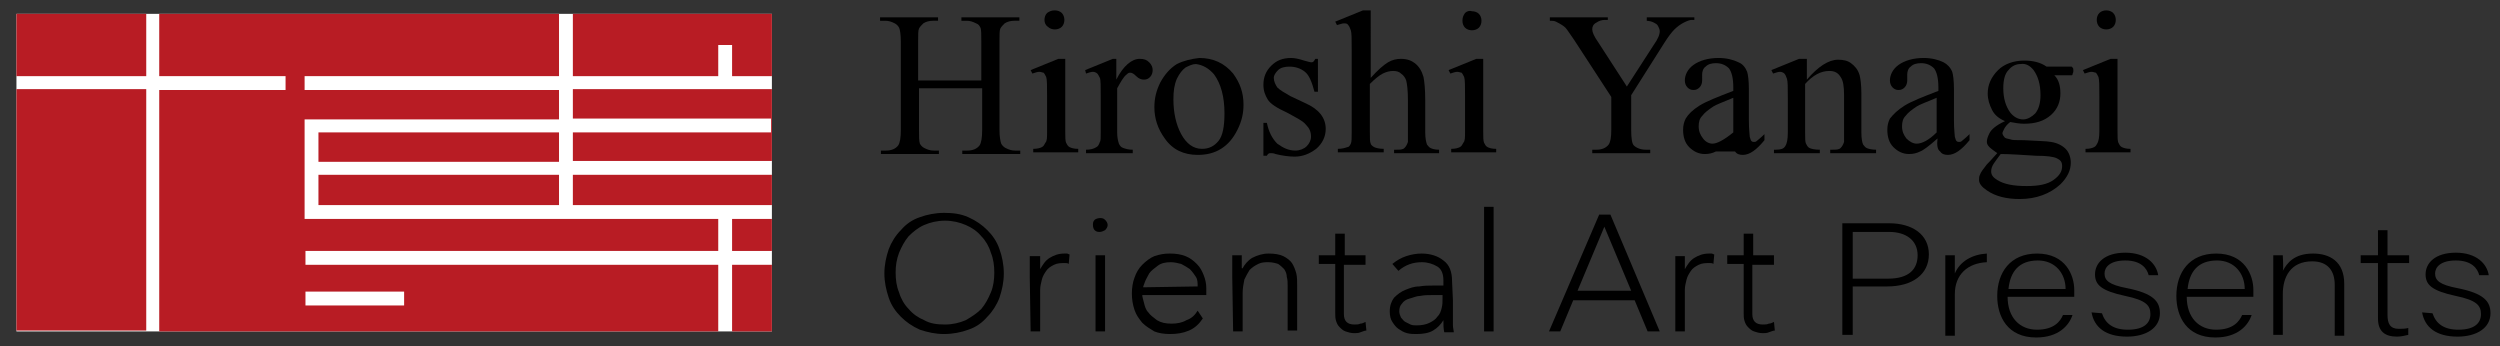 <?xml version="1.0" encoding="utf-8"?>
<!-- Generator: Adobe Illustrator 24.2.3, SVG Export Plug-In . SVG Version: 6.00 Build 0)  -->
<svg version="1.1" id="レイヤー_1" xmlns="http://www.w3.org/2000/svg" xmlns:xlink="http://www.w3.org/1999/xlink" x="0px"
	 y="0px" viewBox="0 0 288.9 40" style="enable-background:new 0 0 288.9 40;" xml:space="preserve">
<rect x="0" y="0" width="288.9" height="40" fill="#333333" stroke="none"/>
<style type="text/css">
	.st0{fill:#FFFFFF;}
	.st1{fill:#B81C24;}
</style>
<rect x="1.9" y="1.6" class="st0" width="87.3" height="36.7"/>
<g>
	<g>
		<path d="M106.1,4.8c0-0.8,0-1.3,0.1-1.5s0.3-0.4,0.5-0.6c0.3-0.2,0.7-0.3,1.1-0.3h0.6V2h-6.7v0.4h0.6c0.4,0,0.7,0.1,1.1,0.3
			c0.2,0.1,0.4,0.3,0.5,0.5s0.2,0.8,0.2,1.6V15c0,0.9-0.1,1.5-0.3,1.8c-0.3,0.4-0.8,0.6-1.4,0.6h-0.6v0.4h6.7v-0.4h-0.6
			c-0.4,0-0.7-0.1-1.1-0.3c-0.2-0.1-0.4-0.3-0.5-0.5c-0.1-0.3-0.1-0.8-0.1-1.6v-4.8h7.3V15c0,0.9-0.1,1.5-0.3,1.8
			c-0.3,0.4-0.8,0.6-1.4,0.6h-0.6v0.4h6.7v-0.4h-0.6c-0.4,0-0.7-0.1-1.1-0.3c-0.2-0.1-0.4-0.3-0.5-0.5c-0.1-0.3-0.2-0.8-0.2-1.6V4.8
			c0-0.8,0-1.3,0.1-1.5s0.3-0.4,0.5-0.6c0.3-0.2,0.7-0.3,1.1-0.3h0.6V2h-6.7v0.4h0.6c0.4,0,0.7,0.1,1.1,0.3c0.3,0.1,0.4,0.3,0.5,0.5
			s0.1,0.8,0.1,1.6v4.5h-7.3L106.1,4.8L106.1,4.8z"/>
		<path d="M122.3,6.8l-3.2,1.3l0.2,0.4c0.3-0.1,0.6-0.2,0.8-0.2c0.2,0,0.4,0.1,0.5,0.1c0.1,0.1,0.2,0.3,0.3,0.5
			c0.1,0.3,0.1,1.1,0.1,2.2v4.1c0,0.7,0,1.1-0.2,1.3c-0.1,0.2-0.2,0.4-0.4,0.5c-0.2,0.1-0.5,0.2-1,0.2v0.4h5.2v-0.4
			c-0.5,0-0.8-0.1-1-0.2s-0.3-0.3-0.4-0.5s-0.1-0.7-0.1-1.3V6.8H122.3z M121,1.5c-0.2,0.2-0.3,0.5-0.3,0.8s0.1,0.6,0.4,0.8
			c0.2,0.2,0.5,0.3,0.8,0.3s0.6-0.1,0.8-0.3c0.2-0.2,0.3-0.5,0.3-0.8s-0.1-0.6-0.3-0.8c-0.2-0.2-0.5-0.3-0.8-0.3
			C121.5,1.2,121.3,1.3,121,1.5z"/>
		<path d="M128.6,6.8l-3.2,1.3l0.1,0.4c0.3-0.1,0.6-0.2,0.8-0.2c0.2,0,0.4,0.1,0.5,0.2c0.1,0.1,0.2,0.3,0.3,0.5
			c0.1,0.2,0.1,1,0.1,2.2v4.1c0,0.6,0,1-0.1,1.1c-0.1,0.3-0.2,0.5-0.4,0.6c-0.3,0.2-0.7,0.3-1.2,0.3v0.4h5.4v-0.4
			c-0.5,0-0.8-0.1-1.1-0.2s-0.4-0.3-0.5-0.5c-0.1-0.3-0.2-0.7-0.2-1.3v-5.1c0.4-0.7,0.7-1.3,1.1-1.6c0.2-0.2,0.3-0.2,0.4-0.2
			c0.2,0,0.4,0.1,0.7,0.4c0.3,0.3,0.6,0.4,0.9,0.4c0.3,0,0.5-0.1,0.7-0.3s0.3-0.5,0.3-0.8s-0.1-0.6-0.4-0.9
			c-0.3-0.3-0.6-0.4-1.1-0.4c-0.9,0-1.9,0.8-2.7,2.4V6.8H128.6z"/>
		<path d="M140.3,8.6c0.8,1.1,1.2,2.6,1.2,4.5c0,1.5-0.2,2.6-0.7,3.2s-1.1,0.9-1.9,0.9c-1,0-1.8-0.6-2.4-1.7c-0.6-1.1-0.9-2.5-0.9-4
			c0-1,0.1-1.7,0.4-2.4c0.3-0.6,0.6-1,1-1.3c0.4-0.2,0.8-0.4,1.2-0.4C139,7.5,139.7,7.9,140.3,8.6z M136,7.4
			c-0.8,0.5-1.4,1.2-1.9,2.1c-0.5,1-0.7,1.9-0.7,2.9c0,1.3,0.4,2.5,1.2,3.6c0.9,1.3,2.2,1.9,3.8,1.9c1,0,1.9-0.2,2.7-0.7
			s1.4-1.2,1.9-2.2s0.7-1.9,0.7-2.9c0-1.4-0.4-2.5-1.2-3.6c-1-1.2-2.3-1.8-3.9-1.8C137.7,6.8,136.8,7,136,7.4z"/>
		<path d="M152,6.8c-0.1,0.2-0.2,0.3-0.2,0.3c-0.1,0.1-0.2,0.1-0.3,0.1s-0.4-0.1-0.8-0.2c-0.6-0.2-1.1-0.3-1.5-0.3
			c-1,0-1.7,0.3-2.3,0.9S146,8.9,146,9.8c0,0.7,0.2,1.2,0.5,1.7s1.1,1,2.2,1.5c1.1,0.6,1.9,1,2.2,1.4c0.4,0.4,0.6,0.8,0.6,1.4
			c0,0.4-0.2,0.8-0.5,1.1c-0.3,0.3-0.8,0.5-1.3,0.5c-0.8,0-1.4-0.3-2.1-0.8c-0.6-0.6-1-1.4-1.2-2.4H146V18h0.4
			c0.1-0.2,0.2-0.3,0.4-0.3s0.4,0,0.6,0.1c0.8,0.2,1.6,0.3,2.2,0.3c0.9,0,1.7-0.3,2.5-0.9c0.7-0.6,1.1-1.4,1.1-2.3
			c0-1.3-0.8-2.3-2.4-3l-1.7-0.8c-0.7-0.4-1.2-0.7-1.5-1c-0.2-0.3-0.4-0.7-0.4-1.1c0-0.3,0.2-0.6,0.5-0.9c0.3-0.3,0.8-0.4,1.3-0.4
			c0.7,0,1.3,0.2,1.8,0.6c0.5,0.4,0.8,1.2,1.1,2.3h0.4V6.8H152z"/>
		<path d="M157.5,1.2l-3.2,1.3l0.2,0.4c0.4-0.1,0.6-0.2,0.8-0.2s0.4,0,0.5,0.2c0.1,0.1,0.2,0.3,0.3,0.6s0.1,1,0.1,2.2v9.6
			c0,0.7,0,1.1-0.1,1.3s-0.2,0.4-0.4,0.4c-0.3,0.1-0.6,0.2-1.1,0.2v0.4h5.3v-0.4c-0.5,0-0.9-0.1-1.1-0.2c-0.2-0.1-0.4-0.3-0.4-0.4
			c-0.1-0.2-0.1-0.6-0.1-1.4V9.7c0.6-0.6,1.1-1,1.5-1.2s0.8-0.3,1.2-0.3s0.7,0.1,0.9,0.3c0.3,0.2,0.5,0.5,0.6,0.8
			c0.1,0.4,0.2,1.1,0.2,2.3v3.7c0,0.6,0,1,0,1.1c-0.1,0.3-0.2,0.5-0.4,0.7s-0.5,0.2-1,0.2h-0.2v0.4h5.2v-0.4c-0.5,0-0.8-0.1-1-0.2
			s-0.3-0.3-0.4-0.4c-0.1-0.3-0.2-0.7-0.2-1.4v-3.7c0-1.3-0.1-2.2-0.2-2.7c-0.2-0.7-0.5-1.2-1-1.6c-0.4-0.3-0.9-0.5-1.6-0.5
			c-0.5,0-1,0.1-1.5,0.4s-1.2,0.9-2,1.8V1.2H157.5z"/>
		<path d="M170.6,6.8l-3.2,1.3l0.2,0.4c0.3-0.1,0.6-0.2,0.8-0.2s0.4,0.1,0.5,0.1c0.1,0.1,0.2,0.3,0.3,0.5c0.1,0.3,0.1,1.1,0.1,2.2
			v4.1c0,0.7,0,1.1-0.2,1.3c-0.1,0.2-0.2,0.4-0.4,0.5s-0.5,0.2-1,0.2v0.4h5.2v-0.4c-0.5,0-0.8-0.1-1-0.2s-0.3-0.3-0.4-0.5
			c-0.1-0.2-0.1-0.7-0.1-1.3V6.8H170.6z M169.3,1.5C169.1,1.8,169,2,169,2.4c0,0.3,0.1,0.6,0.3,0.8s0.5,0.3,0.8,0.3s0.6-0.1,0.8-0.3
			s0.3-0.5,0.3-0.8s-0.1-0.6-0.3-0.8s-0.5-0.3-0.8-0.3C169.8,1.2,169.5,1.3,169.3,1.5z"/>
		<path d="M190.2,2.4c0.4,0,0.7,0.1,0.9,0.2c0.2,0.1,0.4,0.2,0.5,0.4s0.2,0.4,0.2,0.6c0,0.4-0.2,0.9-0.7,1.6L188,10l-3.3-5.1
			c-0.5-0.7-0.7-1.2-0.7-1.5s0.1-0.6,0.5-0.8c0.3-0.2,0.6-0.3,1-0.3h0.3V2h-6.7v0.4c0.3,0,0.5,0,0.7,0.1c0.6,0.3,0.9,0.5,1.1,0.7
			c0.2,0.2,0.5,0.7,1,1.4l4.3,6.6V15c0,0.9-0.1,1.4-0.3,1.7c-0.3,0.4-0.8,0.6-1.4,0.6H184v0.4h6.7v-0.4h-0.5c-0.6,0-1.1-0.2-1.4-0.5
			c-0.2-0.2-0.3-0.8-0.3-1.8v-4l3.8-6c0.5-0.8,0.9-1.3,1.2-1.6s0.7-0.6,1.1-0.8c0.4-0.2,0.7-0.3,0.9-0.3h0.3V2h-5.5v0.4H190.2z"/>
		<path d="M197.9,16.6c-0.4,0-0.8-0.2-1.1-0.6s-0.5-0.8-0.5-1.4c0-0.5,0.1-0.9,0.4-1.2c0.3-0.4,0.7-0.7,1.3-1.1
			c0.3-0.2,1.1-0.5,2.3-1v4C199.2,16.2,198.4,16.6,197.9,16.6z M200.5,17.5c0.2,0.3,0.5,0.4,0.9,0.4c0.8,0,1.6-0.6,2.5-1.7v-0.7
			c-0.5,0.5-0.8,0.7-0.9,0.8c-0.1,0.1-0.2,0.1-0.3,0.1s-0.2,0-0.3-0.1s-0.1-0.2-0.2-0.5c0-0.2-0.1-0.8-0.1-1.9v-3.6
			c0-1-0.1-1.7-0.2-2c-0.2-0.5-0.5-0.9-1-1.1c-0.6-0.3-1.4-0.5-2.3-0.5c-1.2,0-2.2,0.3-2.9,0.8s-1,1.2-1,1.8c0,0.3,0.1,0.6,0.3,0.8
			s0.4,0.3,0.7,0.3s0.5-0.1,0.7-0.3s0.3-0.5,0.3-0.8V8.6c0-0.3,0.1-0.7,0.4-0.9c0.3-0.3,0.7-0.4,1.2-0.4c0.6,0,1.1,0.2,1.5,0.6
			c0.3,0.4,0.5,1.1,0.5,2.2v0.4c-1.8,0.7-3.1,1.2-3.9,1.7c-0.8,0.5-1.3,1-1.6,1.5c-0.2,0.4-0.3,0.8-0.3,1.3c0,0.8,0.2,1.5,0.7,2
			s1.1,0.8,1.8,0.8c0.5,0,0.9-0.1,1.3-0.3"/>
		<path d="M208.4,6.8h-0.5l-3.2,1.3l0.2,0.4c0.3-0.1,0.6-0.2,0.8-0.2s0.4,0.1,0.5,0.2c0.1,0.1,0.2,0.3,0.3,0.6s0.1,1,0.1,2.3v3.9
			c0,0.8-0.1,1.3-0.3,1.6c-0.2,0.3-0.5,0.4-1.1,0.4H205v0.4h5.3v-0.4c-0.6,0-1-0.1-1.2-0.2s-0.3-0.3-0.4-0.5
			c-0.1-0.2-0.1-0.6-0.1-1.3V9.7c0.9-1,1.8-1.5,2.8-1.5c0.6,0,1,0.2,1.3,0.7c0.3,0.4,0.4,1.1,0.4,2.1v4.3c0,0.6,0,1,0,1.1
			c-0.1,0.3-0.2,0.5-0.4,0.7s-0.5,0.2-1,0.2h-0.2v0.4h5.3v-0.4c-0.5,0-0.9-0.1-1.1-0.2c-0.2-0.1-0.3-0.3-0.4-0.4
			c-0.1-0.2-0.2-0.7-0.2-1.4v-4.5c0-1-0.1-1.7-0.2-2.1c-0.2-0.7-0.6-1.1-1-1.4s-0.9-0.4-1.5-0.4c-1.1,0-2.3,0.8-3.6,2.3V6.8H208.4z"
			/>
		<path d="M221.5,16.6c-0.4,0-0.8-0.2-1.2-0.6c-0.3-0.4-0.5-0.8-0.5-1.4c0-0.5,0.1-0.9,0.4-1.2c0.3-0.4,0.7-0.7,1.3-1.1
			c0.3-0.2,1.1-0.5,2.3-1v4C222.9,16.2,222.1,16.6,221.5,16.6z M224.2,17.5c0.2,0.3,0.5,0.4,0.9,0.4c0.8,0,1.6-0.6,2.5-1.7v-0.7
			c-0.5,0.5-0.8,0.7-0.9,0.8c-0.1,0.1-0.2,0.1-0.3,0.1s-0.2,0-0.3-0.1s-0.1-0.2-0.2-0.5c0-0.2-0.1-0.8-0.1-1.9v-3.6
			c0-1-0.1-1.7-0.2-2c-0.2-0.5-0.6-0.9-1-1.1c-0.6-0.3-1.4-0.5-2.3-0.5c-1.2,0-2.2,0.3-2.9,0.8s-1,1.2-1,1.8c0,0.3,0.1,0.6,0.3,0.8
			s0.4,0.3,0.7,0.3s0.5-0.1,0.7-0.3s0.3-0.5,0.3-0.8V8.6c0-0.3,0.1-0.7,0.4-0.9c0.3-0.3,0.7-0.4,1.2-0.4c0.6,0,1.1,0.2,1.5,0.6
			c0.3,0.4,0.5,1.1,0.5,2.2v0.4c-1.8,0.7-3.1,1.2-3.9,1.7c-0.8,0.5-1.3,1-1.7,1.5c-0.2,0.4-0.3,0.8-0.3,1.3c0,0.8,0.2,1.5,0.7,2
			s1.1,0.8,1.8,0.8c0.5,0,0.9-0.1,1.3-0.3c0.3-0.1,1-0.6,2-1.5C223.8,16.8,223.9,17.3,224.2,17.5z"/>
		<path d="M235.3,18c1.2,0,2,0.1,2.4,0.3c0.4,0.2,0.6,0.4,0.6,0.9c0,0.6-0.3,1.1-1,1.6s-1.7,0.7-3.1,0.7c-1.5,0-2.6-0.2-3.4-0.7
			c-0.5-0.3-0.7-0.6-0.7-1c0-0.3,0.1-0.6,0.3-0.9s0.5-0.7,0.8-1.1C232.3,17.8,233.6,17.9,235.3,18z M235,8.1
			c0.5,0.7,0.8,1.6,0.8,2.9c0,0.9-0.2,1.6-0.6,2.1c-0.4,0.4-0.9,0.7-1.4,0.7c-0.6,0-1.1-0.3-1.5-0.8c-0.5-0.7-0.8-1.6-0.8-2.8
			c0-1,0.2-1.7,0.6-2.1c0.4-0.5,0.9-0.7,1.4-0.7C234.1,7.3,234.6,7.6,235,8.1z M229.9,15.4c-0.2,0.4-0.3,0.7-0.3,1
			c0,0.2,0.1,0.4,0.3,0.6s0.5,0.4,0.9,0.7c-0.7,0.8-1.1,1.2-1.2,1.3c-0.4,0.5-0.7,0.9-0.8,1.2c-0.1,0.2-0.1,0.4-0.1,0.6
			c0,0.4,0.3,0.8,0.9,1.2c1,0.7,2.3,1,3.8,1c1.9,0,3.5-0.6,4.7-1.7c0.8-0.8,1.2-1.6,1.2-2.5c0-0.6-0.2-1.2-0.6-1.6
			c-0.4-0.4-1-0.7-1.7-0.8c-0.5-0.1-1.5-0.1-3.1-0.2c-0.9,0-1.4,0-1.6-0.1c-0.4-0.1-0.6-0.1-0.7-0.3c-0.1-0.1-0.2-0.3-0.2-0.4
			c0-0.1,0.1-0.3,0.2-0.5c0.1-0.2,0.3-0.5,0.7-0.8c0.5,0.1,1.1,0.2,1.6,0.2c1.3,0,2.3-0.3,3.1-1s1.1-1.6,1.1-2.5s-0.2-1.6-0.7-2.1
			h1.4c0.3,0,0.5,0,0.6,0s0.1-0.1,0.1-0.1c0-0.1,0.1-0.2,0.1-0.4s0-0.3-0.1-0.4l-0.1-0.1c-0.1,0-0.3,0-0.6,0h-2.3
			c-0.7-0.5-1.6-0.7-2.6-0.7c-1.2,0-2.3,0.4-3,1.1c-0.8,0.8-1.2,1.7-1.2,2.7c0,0.7,0.2,1.3,0.5,1.9c0.3,0.6,0.8,1,1.5,1.3
			C230.6,14.5,230.1,15,229.9,15.4z"/>
		<path d="M243.9,6.8l-3.2,1.3l0.2,0.4c0.3-0.1,0.6-0.2,0.8-0.2s0.4,0.1,0.5,0.1c0.1,0.1,0.2,0.3,0.3,0.5c0.1,0.3,0.1,1.1,0.1,2.2
			v4.1c0,0.7-0.1,1.1-0.2,1.3c-0.1,0.2-0.2,0.4-0.4,0.5s-0.5,0.2-1,0.2v0.4h5.2v-0.4c-0.5,0-0.8-0.1-1-0.2s-0.3-0.3-0.4-0.5
			c-0.1-0.2-0.1-0.7-0.1-1.3V6.8H243.9z M242.6,1.5c-0.2,0.2-0.3,0.5-0.3,0.8s0.1,0.6,0.3,0.8c0.2,0.2,0.5,0.3,0.8,0.3
			s0.6-0.1,0.8-0.3s0.3-0.5,0.3-0.8s-0.1-0.6-0.3-0.8s-0.5-0.3-0.8-0.3S242.8,1.3,242.6,1.5z"/>
		<path d="M103.9,29.2c0.3-0.7,0.6-1.3,1.1-1.9c0.5-0.5,1.1-1,1.8-1.3c0.7-0.3,1.5-0.5,2.4-0.5s1.7,0.2,2.4,0.5
			c0.7,0.3,1.3,0.7,1.8,1.3c0.5,0.5,0.9,1.2,1.1,1.9c0.3,0.7,0.4,1.5,0.4,2.3s-0.1,1.6-0.4,2.3s-0.6,1.3-1.1,1.9
			c-0.5,0.5-1.1,0.9-1.8,1.3c-0.7,0.3-1.5,0.5-2.4,0.5s-1.7-0.1-2.4-0.5c-0.7-0.3-1.3-0.7-1.8-1.3c-0.5-0.5-0.9-1.2-1.1-1.9
			c-0.3-0.7-0.4-1.5-0.4-2.3S103.6,30,103.9,29.2z M102.7,34.4c0.3,0.9,0.8,1.6,1.4,2.2c0.6,0.6,1.3,1.1,2.2,1.5
			c0.9,0.3,1.8,0.5,2.8,0.5s2-0.2,2.8-0.5c0.9-0.3,1.6-0.8,2.2-1.5c0.6-0.6,1.1-1.4,1.4-2.2c0.3-0.9,0.5-1.8,0.5-2.8s-0.2-2-0.5-2.8
			c-0.3-0.9-0.8-1.6-1.4-2.2s-1.3-1.1-2.2-1.5c-0.9-0.4-1.8-0.5-2.8-0.5s-2,0.2-2.8,0.5c-0.9,0.3-1.6,0.8-2.2,1.5
			c-0.6,0.6-1.1,1.4-1.4,2.2c-0.3,0.9-0.5,1.8-0.5,2.8C102.2,32.6,102.4,33.5,102.7,34.4z"/>
		<path d="M119.1,38.3h1.1v-4.8c0-0.4,0.1-0.8,0.2-1.2c0.1-0.4,0.3-0.7,0.5-1s0.5-0.5,0.9-0.7s0.8-0.2,1.3-0.2c0.1,0,0.3,0,0.4,0.1
			l0.1-1.1c-0.1,0-0.2-0.1-0.3-0.1c-0.1,0-0.2,0-0.3,0c-0.7,0-1.2,0.2-1.7,0.5s-0.8,0.8-1.1,1.3c0-0.1,0-0.3,0-0.6
			c0-0.3,0-0.6,0-0.9H119c0,0.1,0,0.3,0,0.5s0,0.4,0,0.7c0,0.2,0,0.5,0,0.7s0,0.4,0,0.6L119.1,38.3L119.1,38.3z"/>
		<path d="M126.5,26.6c0.2,0.2,0.4,0.2,0.6,0.2s0.4-0.1,0.6-0.2c0.2-0.2,0.3-0.4,0.3-0.6s-0.1-0.4-0.3-0.6c-0.2-0.2-0.4-0.2-0.6-0.2
			s-0.5,0.1-0.6,0.2c-0.2,0.2-0.2,0.4-0.2,0.6C126.3,26.3,126.4,26.5,126.5,26.6z M126.6,38.3h1.1v-8.8h-1.1V38.3z"/>
		<path d="M132.1,33.2c0-0.1,0.1-0.3,0.2-0.6c0.1-0.3,0.3-0.6,0.5-1c0.2-0.3,0.6-0.6,1-0.9s0.9-0.4,1.5-0.4c0.4,0,0.8,0.1,1.2,0.2
			c0.4,0.2,0.7,0.4,1,0.6c0.3,0.3,0.5,0.6,0.7,0.9s0.2,0.7,0.2,1.1L132.1,33.2L132.1,33.2z M138.4,35.9c-0.3,0.5-0.7,0.9-1.3,1.1
			c-0.5,0.3-1.1,0.4-1.7,0.4c-0.7,0-1.2-0.1-1.7-0.4c-0.4-0.3-0.8-0.6-1-0.9c-0.3-0.3-0.4-0.7-0.5-1.1c-0.1-0.4-0.2-0.7-0.2-0.9h7.4
			v-0.8c0-0.5-0.1-1-0.3-1.5s-0.4-0.9-0.8-1.3c-0.4-0.4-0.8-0.7-1.3-0.9c-0.5-0.2-1.1-0.3-1.8-0.3s-1.2,0.1-1.8,0.3
			c-0.5,0.2-1,0.6-1.4,1s-0.7,0.9-0.9,1.5c-0.2,0.5-0.3,1.2-0.3,1.8c0,0.7,0.1,1.3,0.3,1.9c0.2,0.6,0.5,1,0.9,1.5
			c0.4,0.4,0.9,0.7,1.4,1c0.5,0.2,1.1,0.3,1.8,0.3c0.8,0,1.5-0.1,2.2-0.4c0.7-0.3,1.2-0.8,1.6-1.4L138.4,35.9z"/>
		<path d="M142.5,38.3h1.1v-4.4c0-0.6,0.1-1.1,0.2-1.6c0.2-0.4,0.4-0.8,0.6-1.1c0.3-0.3,0.6-0.5,1-0.7s0.8-0.2,1.2-0.2
			s0.8,0.1,1.1,0.2c0.3,0.2,0.5,0.4,0.7,0.6c0.2,0.3,0.3,0.6,0.3,0.9c0.1,0.3,0.1,0.7,0.1,1v5.2h1.1V33c0-0.5,0-1-0.1-1.4
			s-0.3-0.9-0.5-1.2c-0.2-0.3-0.6-0.6-1-0.8c-0.4-0.2-1-0.3-1.7-0.3s-1.3,0.2-1.9,0.5c-0.5,0.3-0.9,0.8-1.1,1.2h-0.1
			c0-0.1,0-0.3,0-0.6c0-0.3,0-0.6,0-0.9h-1.1c0,0.1,0,0.3,0,0.5s0,0.4,0,0.7c0,0.2,0,0.5,0,0.7s0,0.4,0,0.6L142.5,38.3L142.5,38.3z"
			/>
		<path d="M157.9,29.5h-2.5V27h-1.1v2.5h-1.9v1h1.9v5.7c0,0.3,0,0.6,0.1,0.9c0.1,0.3,0.2,0.5,0.4,0.7s0.4,0.4,0.7,0.5s0.6,0.2,1,0.2
			c0.2,0,0.5,0,0.7-0.1c0.3-0.1,0.5-0.2,0.7-0.2l-0.1-1c-0.2,0.1-0.4,0.2-0.6,0.2c-0.2,0.1-0.4,0.1-0.7,0.1c-0.4,0-0.7-0.1-0.9-0.3
			s-0.3-0.5-0.3-0.9v-5.7h2.5v-1.1H157.9z"/>
		<path d="M166.7,33.9v0.6c0,0.4,0,0.7-0.1,1.1c-0.1,0.4-0.2,0.7-0.5,1c-0.2,0.3-0.5,0.5-0.9,0.7s-0.9,0.3-1.5,0.3
			c-0.2,0-0.5,0-0.7-0.1s-0.4-0.2-0.6-0.3c-0.2-0.1-0.3-0.3-0.5-0.5c-0.1-0.2-0.2-0.5-0.2-0.7c0-0.4,0.1-0.7,0.3-0.9
			c0.2-0.3,0.5-0.5,0.9-0.6s0.8-0.3,1.2-0.3c0.5-0.1,0.9-0.1,1.4-0.1h1.2V33.9z M167.8,32.5c0-1.1-0.3-1.9-1-2.4
			c-0.6-0.5-1.5-0.8-2.5-0.8c-0.6,0-1.2,0.1-1.8,0.3c-0.6,0.2-1.1,0.5-1.6,0.9l0.7,0.8c0.8-0.7,1.7-1,2.7-1c0.7,0,1.3,0.2,1.8,0.5
			s0.7,0.9,0.7,1.6V33h-1.3c-0.4,0-0.9,0-1.5,0.1c-0.6,0-1.1,0.2-1.6,0.4s-0.9,0.5-1.3,0.9c-0.3,0.4-0.5,0.9-0.5,1.6
			c0,0.5,0.1,0.9,0.3,1.2s0.4,0.6,0.7,0.8s0.6,0.4,1,0.5s0.7,0.1,1.1,0.1c0.7,0,1.4-0.1,1.9-0.4c0.5-0.3,0.9-0.7,1.2-1.2l0,0
			c0,0.5,0,1,0.1,1.4h1.1c0-0.2-0.1-0.5-0.1-0.8s0-0.5,0-0.8s0-0.6,0-0.9c0-0.3,0-0.7,0-1.2L167.8,32.5L167.8,32.5z"/>
		<rect x="171.5" y="23.9" width="1.1" height="14.4"/>
		<path d="M188.5,33.6h-6.2l3.1-7.4L188.5,33.6z M179,38.3h1.3l1.5-3.6h7.1l1.5,3.6h1.4l-5.7-13.5h-1.3L179,38.3z"/>
		<path d="M193.6,38.3h1.1v-4.8c0-0.4,0.1-0.8,0.2-1.2c0.1-0.4,0.3-0.7,0.5-1s0.5-0.5,0.9-0.7s0.8-0.2,1.3-0.2c0.1,0,0.3,0,0.4,0.1
			l0.1-1.1c-0.1,0-0.2-0.1-0.3-0.1s-0.2,0-0.3,0c-0.7,0-1.2,0.2-1.7,0.5s-0.8,0.8-1.1,1.3c0-0.1,0-0.3,0-0.6c0-0.3,0-0.6,0-0.9h-1.1
			c0,0.1,0,0.3,0,0.5s0,0.4,0,0.7c0,0.2,0,0.5,0,0.7s0,0.4,0,0.6L193.6,38.3L193.6,38.3z"/>
		<path d="M205.1,29.5h-2.5V27h-1.1v2.5h-1.9v1h1.9v5.7c0,0.3,0,0.6,0.1,0.9c0.1,0.3,0.2,0.5,0.4,0.7s0.4,0.4,0.7,0.5s0.6,0.2,1,0.2
			c0.2,0,0.5,0,0.7-0.1c0.3-0.1,0.5-0.2,0.7-0.2l-0.1-1c-0.2,0.1-0.4,0.2-0.6,0.2c-0.2,0.1-0.4,0.1-0.7,0.1c-0.4,0-0.7-0.1-0.9-0.3
			s-0.3-0.5-0.3-0.9v-5.7h2.5v-1.1H205.1z"/>
	</g>
</g>
<g>
	<rect x="36.8" y="15.3" class="st1" width="27.8" height="3.4"/>
	<rect x="84.6" y="25.3" class="st1" width="4.6" height="3.7"/>
	<rect x="36.8" y="20.2" class="st1" width="27.8" height="3.5"/>
	<rect x="66.2" y="20.2" class="st1" width="23" height="3.5"/>
	<path class="st1" d="M83,29v-3.7H66.2h-1.6H36.8h-1.5h-0.1v-10v-1.5l0,0h29.4v-3.4H35.2V8.8h29.4V1.6H18.4v7.2H33v1.6H18.4v27.9H83
		v-7.7H35.3V29H83z M46.7,35.3H35.3v-1.6h11.4C46.7,33.7,46.7,35.3,46.7,35.3z"/>
	<rect x="84.6" y="30.6" class="st1" width="4.6" height="7.7"/>
	<rect x="1.9" y="10.3" class="st1" width="15" height="27.9"/>
	<polygon class="st1" points="66.2,10.3 66.2,13.7 89.1,13.7 89.1,15.3 66.2,15.3 66.2,18.6 89.2,18.6 89.2,10.3 	"/>
	<rect x="1.9" y="1.6" class="st1" width="15" height="7.2"/>
	<polygon class="st1" points="66.2,8.8 83,8.8 83,5.2 84.6,5.2 84.6,8.8 89.2,8.8 89.2,1.6 66.2,1.6 	"/>
</g>
<g>
	<path d="M212.9,25.8h5.4c2.7,0,4.6,1.3,4.6,3.6s-1.9,3.7-4.8,3.7h-4v5.6h-1.2V25.8z M214.1,32.2h4.1c2.4,0,3.4-1.1,3.4-2.7
		c0-1.7-1.3-2.7-3.3-2.7h-4.2V32.2z"/>
	<path d="M224.8,32c0-1.5,0-2.2,0-2.5h1.1c0,0.3,0,0.9,0,2.1c0.6-1.4,2-2.2,3.7-2.3v1c-2.2,0.1-3.7,1.4-3.7,3.7v4.8h-1.1V32z"/>
	<path d="M232,34.3c0,2.4,1.4,3.8,3.4,3.8s2.7-1,3-1.7h1.1c-0.4,1.2-1.6,2.6-4.2,2.6c-3.3,0-4.5-2.4-4.5-4.8c0-2.7,1.5-4.9,4.6-4.9
		c3.3,0,4.3,2.5,4.3,4.2c0,0.3,0,0.5,0,0.8C239.7,34.3,232,34.3,232,34.3z M238.7,33.4c0-1.8-1.2-3.3-3.2-3.3
		c-2.2,0-3.2,1.3-3.4,3.3H238.7z"/>
	<path d="M242.9,36.2c0.4,1.2,1.3,1.9,3,1.9c1.9,0,2.6-0.8,2.6-1.8s-0.5-1.6-2.9-2.1c-2.8-0.6-3.5-1.3-3.5-2.5
		c0-1.3,1.1-2.5,3.5-2.5s3.6,1.3,3.8,2.6h-1.1c-0.2-0.8-0.9-1.7-2.7-1.7s-2.4,0.8-2.4,1.5c0,0.8,0.5,1.3,2.6,1.7
		c3,0.6,3.8,1.5,3.8,2.9c0,1.7-1.6,2.7-3.8,2.7c-2.5,0-3.8-1.1-4.1-2.8L242.9,36.2L242.9,36.2z"/>
	<path d="M252.7,34.3c0,2.4,1.4,3.8,3.4,3.8c2,0,2.7-1,3-1.7h1.1c-0.4,1.2-1.6,2.6-4.2,2.6c-3.3,0-4.5-2.4-4.5-4.8
		c0-2.7,1.5-4.9,4.6-4.9c3.3,0,4.3,2.5,4.3,4.2c0,0.3,0,0.5,0,0.8C260.4,34.3,252.7,34.3,252.7,34.3z M259.4,33.4
		c0-1.8-1.2-3.3-3.2-3.3c-2.2,0-3.2,1.3-3.4,3.3H259.4z"/>
	<path d="M262.7,31.8c0-0.8,0-1.6,0-2.3h1.1c0,0.3,0.1,1.5,0,1.8c0.5-0.9,1.3-2,3.5-2c1.9,0,3.6,0.9,3.6,3.5v6h-1.1v-5.9
		c0-1.6-0.8-2.7-2.6-2.7c-2.5,0-3.4,1.8-3.4,3.8v4.7h-1.1V31.8z"/>
	<path d="M272.8,29.5h2v-2.9h1.1v2.9h2.5v0.9h-2.5v6c0,1,0.3,1.6,1.3,1.6c0.3,0,0.8,0,1.1-0.1v0.8c-0.4,0.1-0.9,0.2-1.3,0.2
		c-1.4,0-2.2-0.6-2.2-2.1v-6.4h-2V29.5z"/>
	<path d="M281.1,36.2c0.4,1.2,1.3,1.9,3,1.9c1.9,0,2.6-0.8,2.6-1.8s-0.5-1.6-2.9-2.1c-2.8-0.6-3.5-1.3-3.5-2.5
		c0-1.3,1.1-2.5,3.5-2.5s3.6,1.3,3.8,2.6h-1.1c-0.2-0.8-0.9-1.7-2.7-1.7c-1.8,0-2.4,0.8-2.4,1.5c0,0.8,0.5,1.3,2.6,1.7
		c3,0.6,3.8,1.5,3.8,2.9c0,1.7-1.6,2.7-3.8,2.7c-2.5,0-3.8-1.1-4.1-2.8L281.1,36.2L281.1,36.2z"/>
</g>
</svg>
